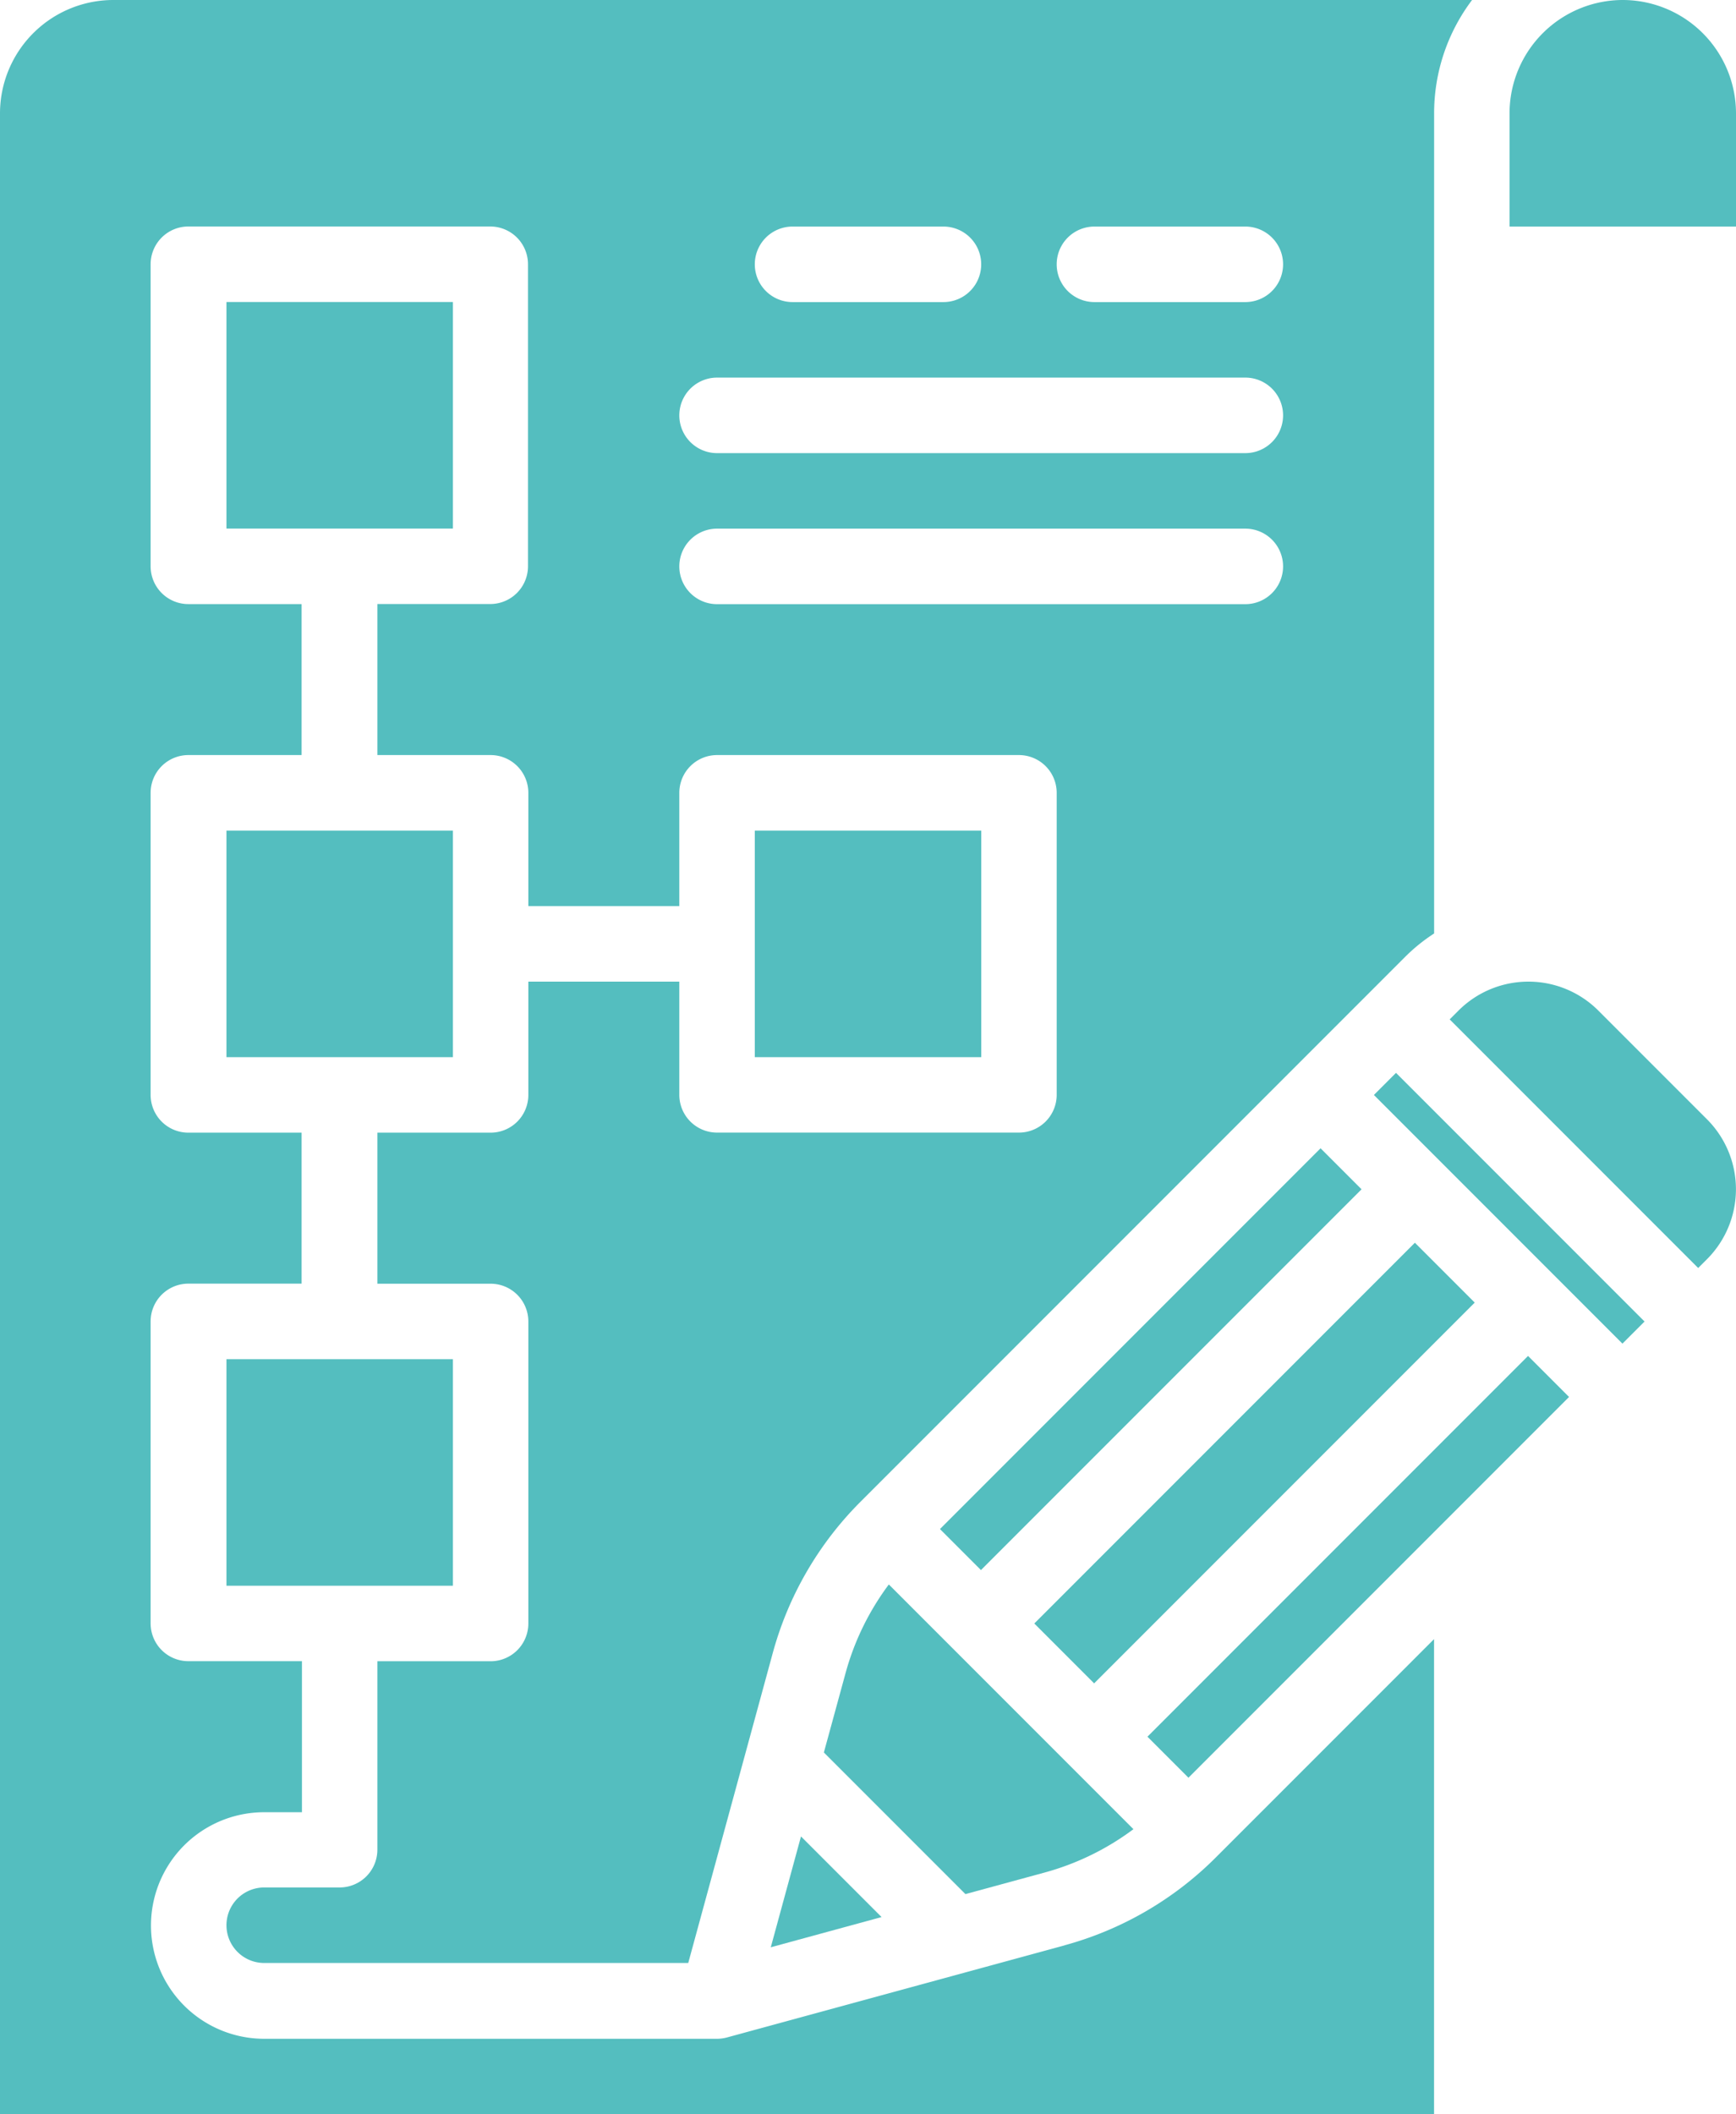 <svg xmlns="http://www.w3.org/2000/svg" width="24.883" height="30.292" viewBox="0 0 24.883 30.292"><g transform="translate(-72 -32)"><path d="M120,96h3.246v3.246H120Z" transform="translate(-44.754 -59.673)" fill="#54bebf"/><path d="M379.314,240.541l3.562,3.562.126-.126a1.418,1.418,0,0,0,0-2.005l-1.557-1.557a1.418,1.418,0,0,0-2.005,0Z" transform="translate(-286.535 -193.936)" fill="#54bebf"/><path d="M0,0H7.715V.831H0Z" transform="translate(88.447 56.882) rotate(-45)" fill="#54bebf"/><path d="M0,0H.448V5.038H0Z" transform="translate(91.693 47.688) rotate(-45)" fill="#54bebf"/><path d="M393.623,32A1.625,1.625,0,0,0,392,33.623v1.623h3.246V33.623A1.625,1.625,0,0,0,393.623,32Z" transform="translate(-298.363 0)" fill="#54bebf"/><path d="M232,208h3.246v3.246H232Z" transform="translate(-149.181 -164.1)" fill="#54bebf"/><path d="M0,0H7.715V.831H0Z" transform="translate(85.473 53.907) rotate(-45)" fill="#54bebf"/><path d="M0,0H7.715V1.213H0Z" transform="translate(86.825 55.26) rotate(-45)" fill="#54bebf"/><path d="M120,320h3.246v3.246H120Z" transform="translate(-44.754 -268.527)" fill="#54bebf"/><path d="M120,208h3.246v3.246H120Z" transform="translate(-44.754 -164.1)" fill="#54bebf"/><path d="M235.4,422.707l1.588-.433-1.155-1.155Z" transform="translate(-152.352 -362.808)" fill="#54bebf"/><path d="M87.261,59.871l-4.841,1.32a.539.539,0,0,1-.143.019H75.787a1.623,1.623,0,1,1,0-3.246h.541V55.8H74.7a.541.541,0,0,1-.541-.541V50.932a.541.541,0,0,1,.541-.541h1.623V48.228H74.7a.541.541,0,0,1-.541-.541V43.359a.541.541,0,0,1,.541-.541h1.623V40.655H74.7a.541.541,0,0,1-.541-.541V35.786a.541.541,0,0,1,.541-.541h4.327a.541.541,0,0,1,.541.541v4.327a.541.541,0,0,1-.541.541H77.409v2.164h1.623a.541.541,0,0,1,.541.541v1.623h2.164V43.359a.541.541,0,0,1,.541-.541h4.327a.541.541,0,0,1,.541.541v4.327a.541.541,0,0,1-.541.541H82.278a.541.541,0,0,1-.541-.541V46.064H79.573v1.623a.541.541,0,0,1-.541.541H77.409v2.164h1.623a.541.541,0,0,1,.541.541V55.26a.541.541,0,0,1-.541.541H77.409v2.7a.541.541,0,0,1-.541.541H75.787a.541.541,0,1,0,0,1.082h6.078l1.212-4.443a4.877,4.877,0,0,1,1.254-2.162l7.81-7.81a2.522,2.522,0,0,1,.415-.335V33.623A2.691,2.691,0,0,1,93.1,32H73.623A1.625,1.625,0,0,0,72,33.623V62.292H92.555V55.484l-3.132,3.132a4.877,4.877,0,0,1-2.162,1.254Zm.425-24.625h2.164a.541.541,0,1,1,0,1.082H87.687a.541.541,0,1,1,0-1.082Zm-4.327,0h2.164a.541.541,0,0,1,0,1.082H83.36a.541.541,0,1,1,0-1.082Zm-1.082,2.164h7.573a.541.541,0,1,1,0,1.082H82.278a.541.541,0,1,1,0-1.082Zm0,2.164h7.573a.541.541,0,1,1,0,1.082H82.278a.541.541,0,1,1,0-1.082Z" fill="#54bebf"/><path d="M249.824,371.855a3.792,3.792,0,0,0,1.269-.62l-3.506-3.506a3.793,3.793,0,0,0-.62,1.269l-.311,1.138,2.029,2.029Z" transform="translate(-162.847 -313.028)" fill="#54bebf"/></g></svg>